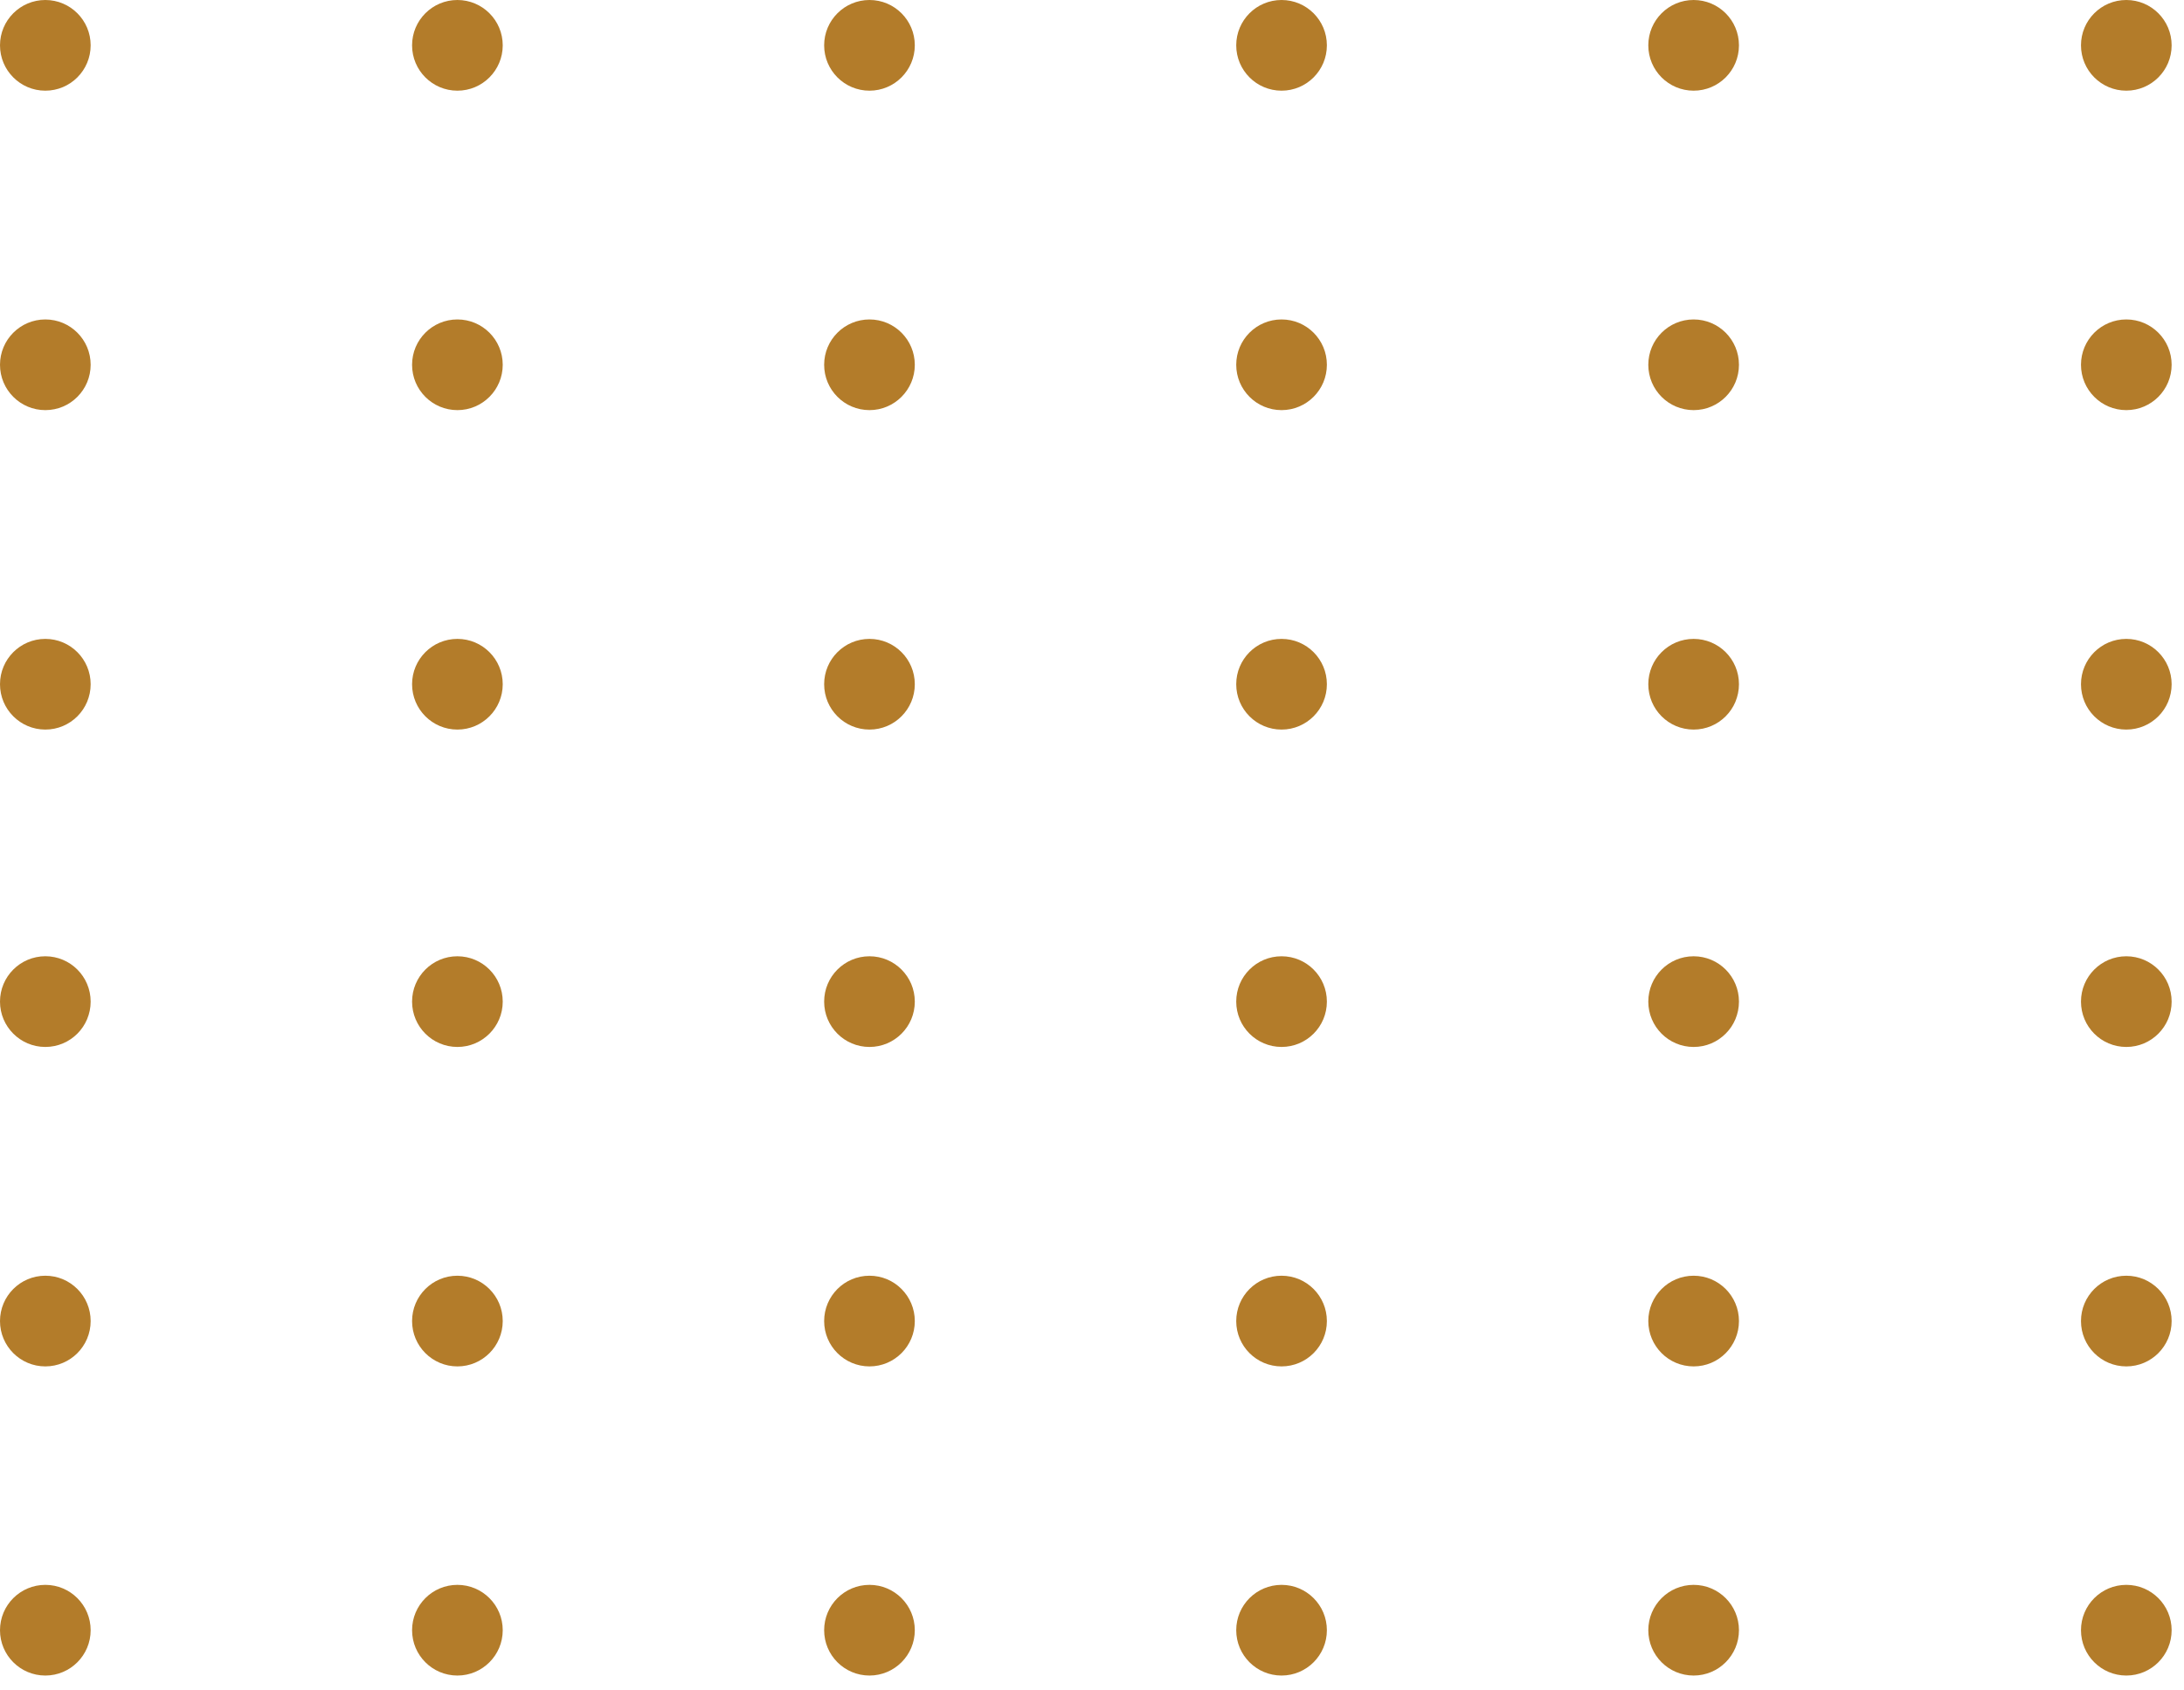 <svg width="106" height="82" viewBox="0 0 106 82" fill="none" xmlns="http://www.w3.org/2000/svg">
<path d="M2.2 4.4C3.415 4.4 4.4 3.415 4.4 2.2C4.4 0.985 3.415 0 2.2 0C0.985 0 0 0.985 0 2.2C0 3.415 0.985 4.4 2.2 4.4Z" fill="#B37C2A"/>
<path d="M2.2 19.9C3.415 19.9 4.4 18.915 4.4 17.7C4.4 16.485 3.415 15.5 2.2 15.5C0.985 15.5 0 16.485 0 17.7C0 18.915 0.985 19.9 2.2 19.9Z" fill="#B37C2A"/>
<path d="M2.2 35.4C3.415 35.4 4.4 34.415 4.4 33.2C4.4 31.985 3.415 31 2.2 31C0.985 31 0 31.985 0 33.2C0 34.415 0.985 35.4 2.2 35.4Z" fill="#B37C2A"/>
<path d="M2.2 50.8C3.415 50.8 4.4 49.815 4.4 48.6C4.4 47.385 3.415 46.4 2.2 46.4C0.985 46.4 0 47.385 0 48.6C0 49.815 0.985 50.8 2.2 50.8Z" fill="#B37C2A"/>
<path d="M2.2 66.3C3.415 66.3 4.4 65.315 4.4 64.1C4.4 62.885 3.415 61.9 2.2 61.9C0.985 61.9 0 62.885 0 64.1C0 65.315 0.985 66.3 2.2 66.3Z" fill="#B37C2A"/>
<path d="M22.2 4.4C23.415 4.4 24.4 3.415 24.4 2.2C24.4 0.985 23.415 0 22.2 0C20.985 0 20 0.985 20 2.2C20 3.415 20.985 4.4 22.2 4.4Z" fill="#B37C2A"/>
<path d="M22.2 19.9C23.415 19.9 24.4 18.915 24.4 17.7C24.4 16.485 23.415 15.5 22.2 15.5C20.985 15.5 20 16.485 20 17.7C20 18.915 20.985 19.9 22.2 19.9Z" fill="#B37C2A"/>
<path d="M22.2 35.4C23.415 35.4 24.4 34.415 24.4 33.2C24.4 31.985 23.415 31 22.2 31C20.985 31 20 31.985 20 33.2C20 34.415 20.985 35.4 22.2 35.4Z" fill="#B37C2A"/>
<path d="M22.2 50.8C23.415 50.8 24.4 49.815 24.4 48.6C24.4 47.385 23.415 46.4 22.2 46.4C20.985 46.4 20 47.385 20 48.6C20 49.815 20.985 50.8 22.2 50.8Z" fill="#B37C2A"/>
<path d="M22.2 66.3C23.415 66.3 24.4 65.315 24.4 64.1C24.4 62.885 23.415 61.9 22.2 61.9C20.985 61.9 20 62.885 20 64.1C20 65.315 20.985 66.3 22.2 66.3Z" fill="#B37C2A"/>
<path d="M42.2 4.4C43.415 4.4 44.4 3.415 44.4 2.2C44.4 0.985 43.415 0 42.2 0C40.985 0 40 0.985 40 2.2C40 3.415 40.985 4.4 42.2 4.4Z" fill="#B37C2A"/>
<path d="M42.2 19.9C43.415 19.9 44.4 18.915 44.4 17.7C44.4 16.485 43.415 15.5 42.2 15.5C40.985 15.5 40 16.485 40 17.7C40 18.915 40.985 19.9 42.2 19.9Z" fill="#B37C2A"/>
<path d="M42.2 35.4C43.415 35.4 44.4 34.415 44.4 33.2C44.4 31.985 43.415 31 42.2 31C40.985 31 40 31.985 40 33.2C40 34.415 40.985 35.4 42.2 35.4Z" fill="#B37C2A"/>
<path d="M42.2 50.8C43.415 50.8 44.4 49.815 44.4 48.6C44.4 47.385 43.415 46.4 42.2 46.4C40.985 46.4 40 47.385 40 48.6C40 49.815 40.985 50.8 42.2 50.8Z" fill="#B37C2A"/>
<path d="M42.2 66.3C43.415 66.3 44.4 65.315 44.4 64.1C44.4 62.885 43.415 61.9 42.2 61.9C40.985 61.9 40 62.885 40 64.1C40 65.315 40.985 66.3 42.2 66.3Z" fill="#B37C2A"/>
<path d="M62.2 4.4C63.415 4.4 64.4 3.415 64.4 2.2C64.4 0.985 63.415 0 62.2 0C60.985 0 60 0.985 60 2.2C60 3.415 60.985 4.4 62.2 4.4Z" fill="#B37C2A"/>
<path d="M62.2 19.9C63.415 19.9 64.4 18.915 64.4 17.7C64.4 16.485 63.415 15.5 62.2 15.5C60.985 15.5 60 16.485 60 17.7C60 18.915 60.985 19.9 62.2 19.9Z" fill="#B37C2A"/>
<path d="M62.2 35.4C63.415 35.4 64.4 34.415 64.4 33.2C64.4 31.985 63.415 31 62.2 31C60.985 31 60 31.985 60 33.2C60 34.415 60.985 35.4 62.2 35.4Z" fill="#B37C2A"/>
<path d="M62.2 50.8C63.415 50.8 64.4 49.815 64.4 48.6C64.4 47.385 63.415 46.4 62.2 46.4C60.985 46.4 60 47.385 60 48.6C60 49.815 60.985 50.8 62.2 50.8Z" fill="#B37C2A"/>
<path d="M62.2 66.3C63.415 66.3 64.4 65.315 64.4 64.1C64.4 62.885 63.415 61.9 62.2 61.9C60.985 61.9 60 62.885 60 64.1C60 65.315 60.985 66.3 62.2 66.3Z" fill="#B37C2A"/>
<path d="M82.2 4.4C83.415 4.4 84.4 3.415 84.4 2.2C84.4 0.985 83.415 0 82.2 0C80.985 0 80 0.985 80 2.2C80 3.415 80.985 4.4 82.2 4.4Z" fill="#B37C2A"/>
<path d="M82.2 19.9C83.415 19.9 84.4 18.915 84.4 17.7C84.4 16.485 83.415 15.5 82.2 15.5C80.985 15.5 80 16.485 80 17.7C80 18.915 80.985 19.9 82.2 19.9Z" fill="#B37C2A"/>
<path d="M82.2 35.4C83.415 35.4 84.4 34.415 84.4 33.2C84.4 31.985 83.415 31 82.2 31C80.985 31 80 31.985 80 33.2C80 34.415 80.985 35.4 82.2 35.4Z" fill="#B37C2A"/>
<path d="M82.2 50.8C83.415 50.8 84.4 49.815 84.4 48.6C84.4 47.385 83.415 46.4 82.2 46.4C80.985 46.4 80 47.385 80 48.6C80 49.815 80.985 50.8 82.2 50.8Z" fill="#B37C2A"/>
<path d="M82.2 66.3C83.415 66.3 84.4 65.315 84.4 64.1C84.4 62.885 83.415 61.9 82.2 61.9C80.985 61.9 80 62.885 80 64.1C80 65.315 80.985 66.3 82.2 66.3Z" fill="#B37C2A"/>
<path d="M103.2 4.4C104.415 4.4 105.4 3.415 105.4 2.2C105.4 0.985 104.415 0 103.2 0C101.985 0 101 0.985 101 2.2C101 3.415 101.985 4.4 103.2 4.4Z" fill="#B37C2A"/>
<path d="M103.2 19.9C104.415 19.9 105.4 18.915 105.4 17.7C105.4 16.485 104.415 15.5 103.2 15.5C101.985 15.5 101 16.485 101 17.7C101 18.915 101.985 19.9 103.2 19.9Z" fill="#B37C2A"/>
<path d="M103.2 35.4C104.415 35.4 105.4 34.415 105.4 33.2C105.4 31.985 104.415 31 103.2 31C101.985 31 101 31.985 101 33.2C101 34.415 101.985 35.4 103.2 35.4Z" fill="#B37C2A"/>
<path d="M103.2 50.8C104.415 50.8 105.4 49.815 105.4 48.6C105.4 47.385 104.415 46.4 103.2 46.4C101.985 46.4 101 47.385 101 48.6C101 49.815 101.985 50.8 103.2 50.8Z" fill="#B37C2A"/>
<path d="M103.2 66.3C104.415 66.3 105.4 65.315 105.4 64.1C105.4 62.885 104.415 61.9 103.2 61.9C101.985 61.9 101 62.885 101 64.1C101 65.315 101.985 66.3 103.2 66.3Z" fill="#B37C2A"/>
<path d="M2.2 81.3C3.415 81.3 4.4 80.315 4.4 79.1C4.4 77.885 3.415 76.9 2.2 76.9C0.985 76.9 0 77.885 0 79.1C0 80.315 0.985 81.3 2.2 81.3Z" fill="#B37C2A"/>
<path d="M22.2 81.3C23.415 81.3 24.4 80.315 24.4 79.1C24.4 77.885 23.415 76.9 22.2 76.9C20.985 76.9 20 77.885 20 79.1C20 80.315 20.985 81.3 22.2 81.3Z" fill="#B37C2A"/>
<path d="M42.2 81.3C43.415 81.3 44.4 80.315 44.4 79.1C44.4 77.885 43.415 76.9 42.2 76.9C40.985 76.9 40 77.885 40 79.1C40 80.315 40.985 81.3 42.2 81.3Z" fill="#B37C2A"/>
<path d="M62.2 81.3C63.415 81.3 64.4 80.315 64.4 79.1C64.4 77.885 63.415 76.9 62.2 76.9C60.985 76.9 60 77.885 60 79.1C60 80.315 60.985 81.3 62.2 81.3Z" fill="#B37C2A"/>
<path d="M82.2 81.3C83.415 81.3 84.4 80.315 84.4 79.1C84.4 77.885 83.415 76.9 82.2 76.9C80.985 76.9 80 77.885 80 79.1C80 80.315 80.985 81.3 82.2 81.3Z" fill="#B37C2A"/>
<path d="M103.2 81.3C104.415 81.3 105.4 80.315 105.4 79.1C105.4 77.885 104.415 76.9 103.2 76.9C101.985 76.9 101 77.885 101 79.1C101 80.315 101.985 81.3 103.2 81.3Z" fill="#B37C2A"/>
</svg>
